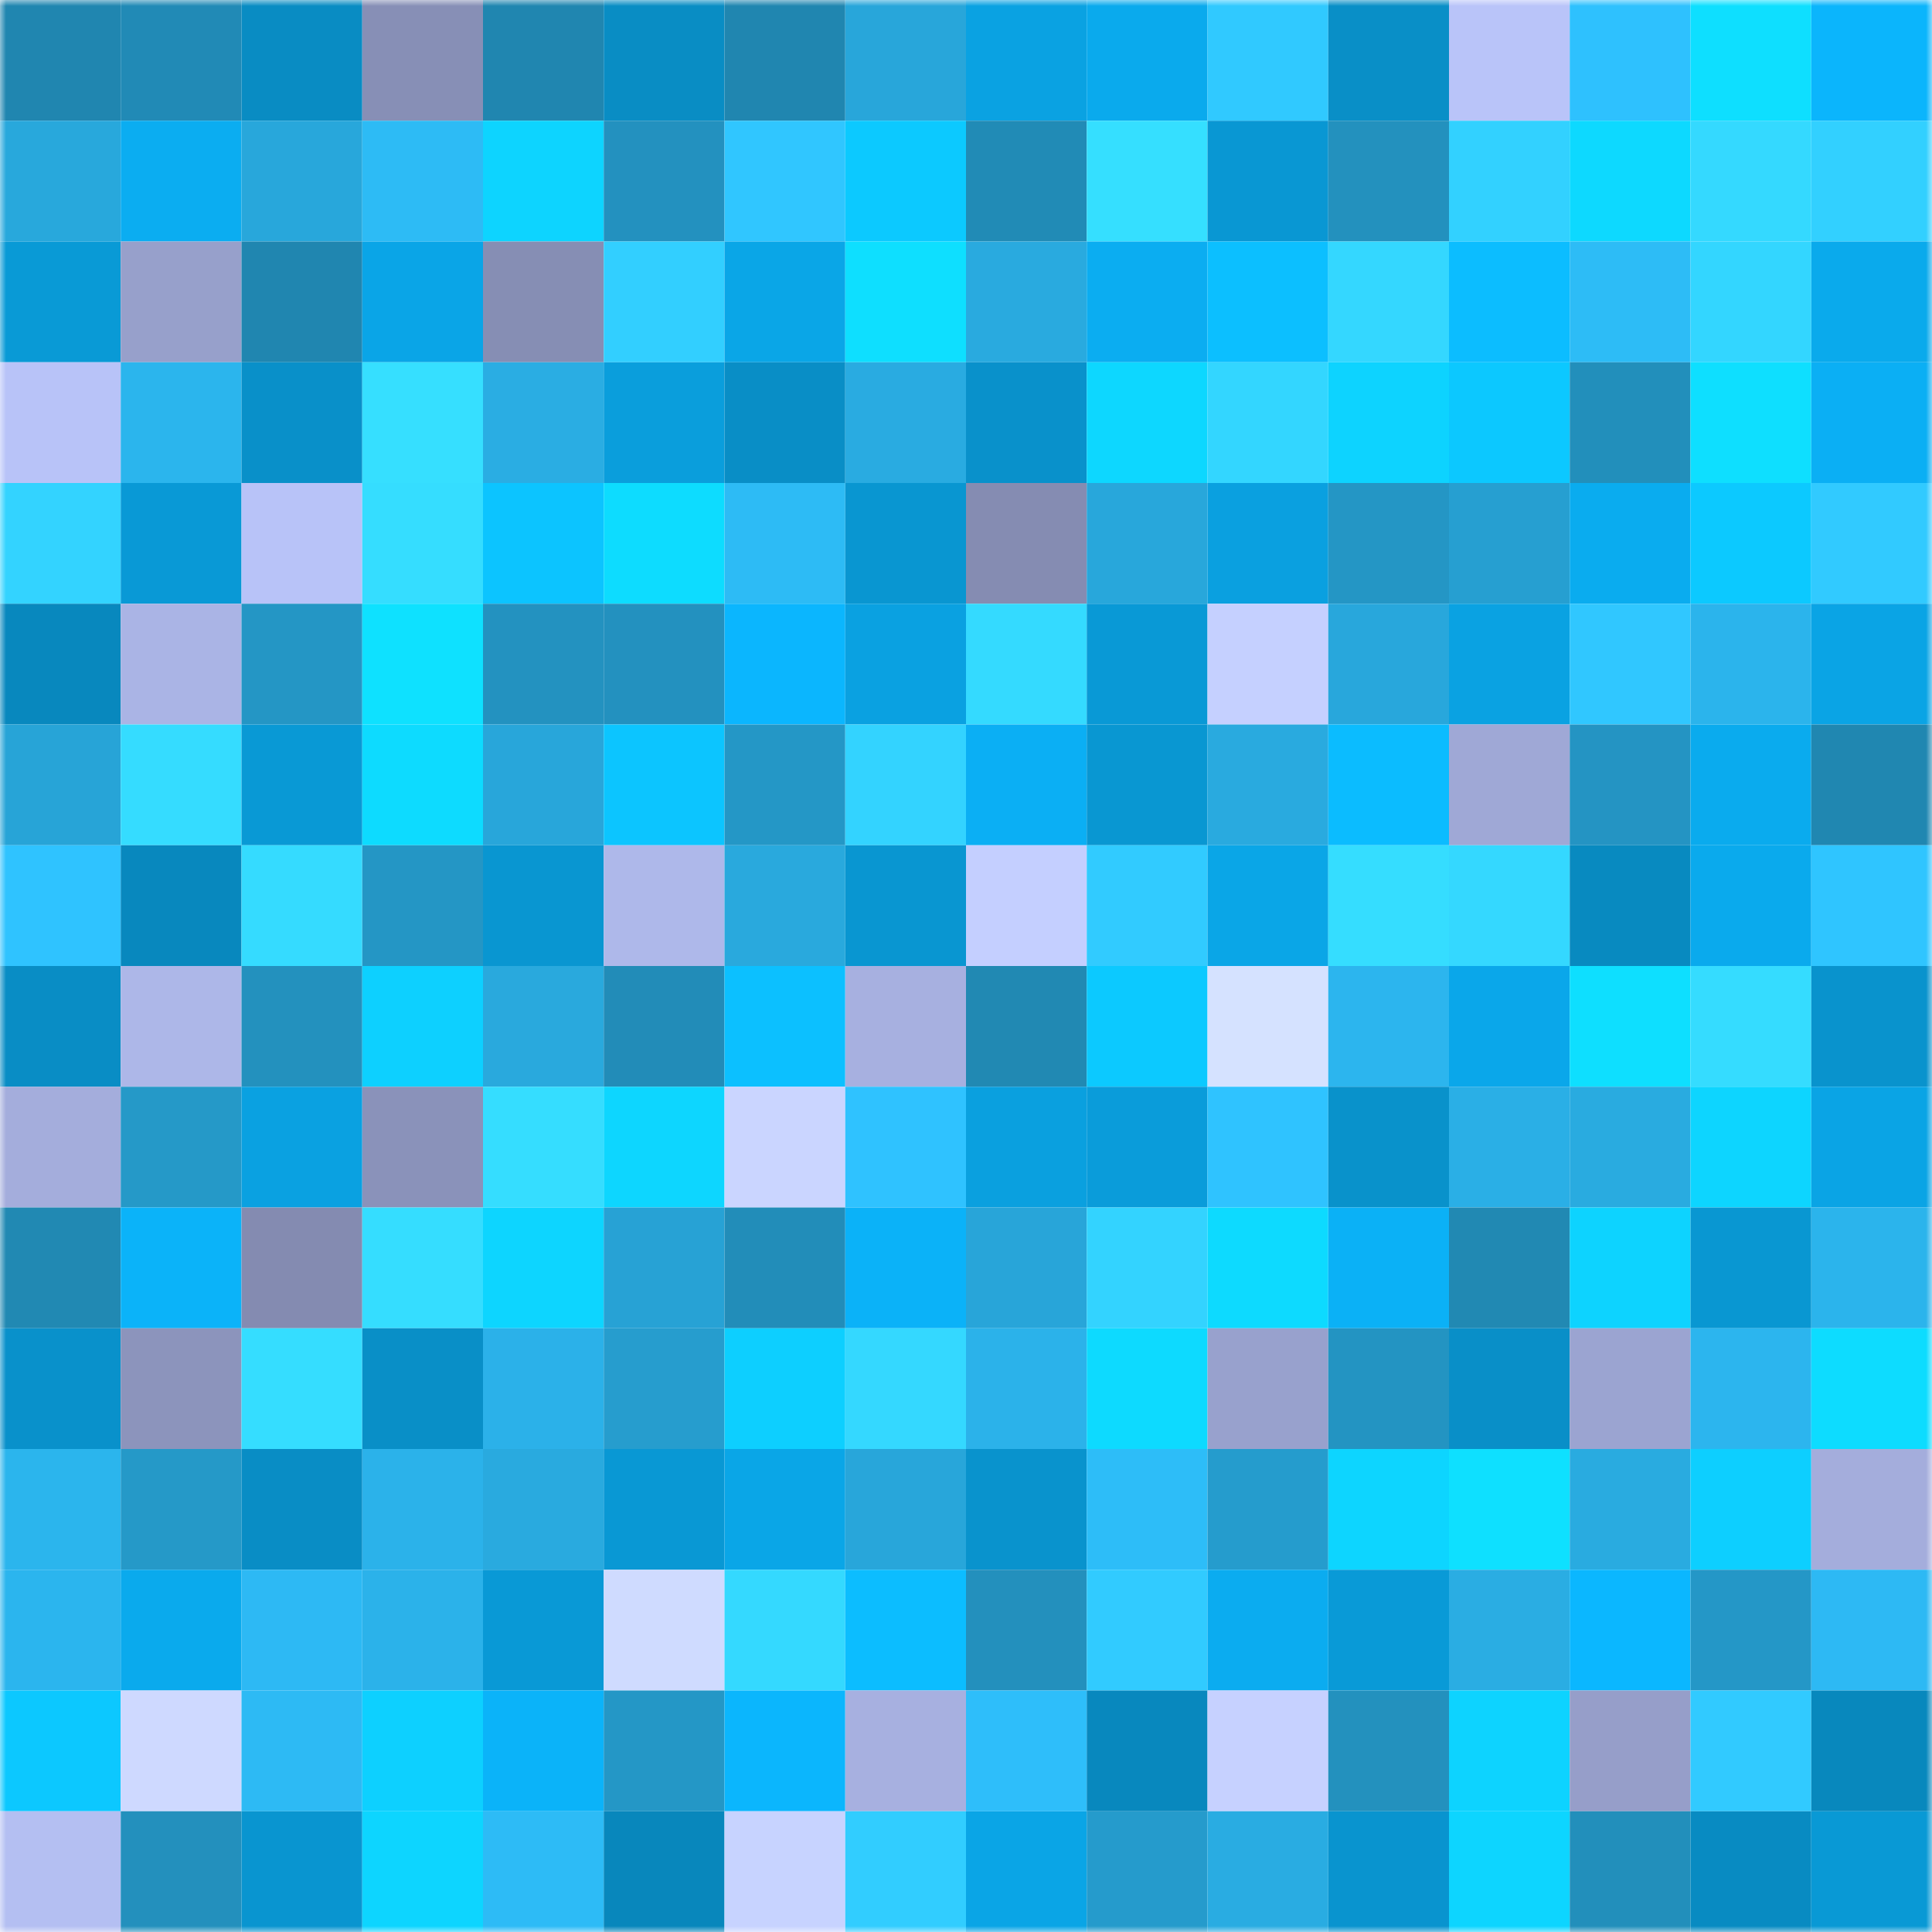 <svg viewBox="0 0 160 160" fill="none" role="img" xmlns="http://www.w3.org/2000/svg" width="240" height="240" name="ens%2Cdeformat.eth"><mask id="2113141765" mask-type="alpha" maskUnits="userSpaceOnUse" x="0" y="0" width="160" height="160"><rect width="160" height="160" fill="#FFFFFF"></rect></mask><g mask="url(#2113141765)"><rect x="0" y="0" width="10" height="10" fill="#2086b0"></rect><rect x="10" y="0" width="10" height="10" fill="#218ab6"></rect><rect x="20" y="0" width="10" height="10" fill="#098cc3"></rect><rect x="30" y="0" width="10" height="10" fill="#878fb6"></rect><rect x="40" y="0" width="10" height="10" fill="#2086b0"></rect><rect x="50" y="0" width="10" height="10" fill="#098dc4"></rect><rect x="60" y="0" width="10" height="10" fill="#2086b0"></rect><rect x="70" y="0" width="10" height="10" fill="#28a6da"></rect><rect x="80" y="0" width="10" height="10" fill="#0aa2e2"></rect><rect x="90" y="0" width="10" height="10" fill="#0aaaed"></rect><rect x="100" y="0" width="10" height="10" fill="#30c9ff"></rect><rect x="110" y="0" width="10" height="10" fill="#098fc7"></rect><rect x="120" y="0" width="10" height="10" fill="#b9c4f9"></rect><rect x="130" y="0" width="10" height="10" fill="#2ec1fe"></rect><rect x="140" y="0" width="10" height="10" fill="#0edfff"></rect><rect x="150" y="0" width="10" height="10" fill="#0bb5fc"></rect><rect x="0" y="10" width="10" height="10" fill="#28a8dc"></rect><rect x="10" y="10" width="10" height="10" fill="#0badf1"></rect><rect x="20" y="10" width="10" height="10" fill="#28a7db"></rect><rect x="30" y="10" width="10" height="10" fill="#2dbbf5"></rect><rect x="40" y="10" width="10" height="10" fill="#0dd4ff"></rect><rect x="50" y="10" width="10" height="10" fill="#2391bf"></rect><rect x="60" y="10" width="10" height="10" fill="#30c6ff"></rect><rect x="70" y="10" width="10" height="10" fill="#0cc9ff"></rect><rect x="80" y="10" width="10" height="10" fill="#218bb6"></rect><rect x="90" y="10" width="10" height="10" fill="#35dfff"></rect><rect x="100" y="10" width="10" height="10" fill="#0997d3"></rect><rect x="110" y="10" width="10" height="10" fill="#2391be"></rect><rect x="120" y="10" width="10" height="10" fill="#32d1ff"></rect><rect x="130" y="10" width="10" height="10" fill="#0dd9ff"></rect><rect x="140" y="10" width="10" height="10" fill="#34d9ff"></rect><rect x="150" y="10" width="10" height="10" fill="#32d0ff"></rect><rect x="0" y="20" width="10" height="10" fill="#099ad6"></rect><rect x="10" y="20" width="10" height="10" fill="#97a0cb"></rect><rect x="20" y="20" width="10" height="10" fill="#2086b0"></rect><rect x="30" y="20" width="10" height="10" fill="#0aa5e7"></rect><rect x="40" y="20" width="10" height="10" fill="#868eb4"></rect><rect x="50" y="20" width="10" height="10" fill="#32cfff"></rect><rect x="60" y="20" width="10" height="10" fill="#0aa6e7"></rect><rect x="70" y="20" width="10" height="10" fill="#0edfff"></rect><rect x="80" y="20" width="10" height="10" fill="#29aadf"></rect><rect x="90" y="20" width="10" height="10" fill="#0badf1"></rect><rect x="100" y="20" width="10" height="10" fill="#0cbfff"></rect><rect x="110" y="20" width="10" height="10" fill="#34d7ff"></rect><rect x="120" y="20" width="10" height="10" fill="#0cbdff"></rect><rect x="130" y="20" width="10" height="10" fill="#2dbcf6"></rect><rect x="140" y="20" width="10" height="10" fill="#33d6ff"></rect><rect x="150" y="20" width="10" height="10" fill="#0aaaec"></rect><rect x="0" y="30" width="10" height="10" fill="#b8c3f8"></rect><rect x="10" y="30" width="10" height="10" fill="#2bb5ed"></rect><rect x="20" y="30" width="10" height="10" fill="#0990c9"></rect><rect x="30" y="30" width="10" height="10" fill="#36dfff"></rect><rect x="40" y="30" width="10" height="10" fill="#2aade3"></rect><rect x="50" y="30" width="10" height="10" fill="#0a9edc"></rect><rect x="60" y="30" width="10" height="10" fill="#098ec6"></rect><rect x="70" y="30" width="10" height="10" fill="#29abe1"></rect><rect x="80" y="30" width="10" height="10" fill="#0991cb"></rect><rect x="90" y="30" width="10" height="10" fill="#0dd7ff"></rect><rect x="100" y="30" width="10" height="10" fill="#33d6ff"></rect><rect x="110" y="30" width="10" height="10" fill="#0dd3ff"></rect><rect x="120" y="30" width="10" height="10" fill="#0cc8ff"></rect><rect x="130" y="30" width="10" height="10" fill="#228fbb"></rect><rect x="140" y="30" width="10" height="10" fill="#0edfff"></rect><rect x="150" y="30" width="10" height="10" fill="#0baff4"></rect><rect x="0" y="40" width="10" height="10" fill="#33d3ff"></rect><rect x="10" y="40" width="10" height="10" fill="#0999d6"></rect><rect x="20" y="40" width="10" height="10" fill="#b8c3f8"></rect><rect x="30" y="40" width="10" height="10" fill="#35ddff"></rect><rect x="40" y="40" width="10" height="10" fill="#0cc4ff"></rect><rect x="50" y="40" width="10" height="10" fill="#0ddcff"></rect><rect x="60" y="40" width="10" height="10" fill="#2dbbf5"></rect><rect x="70" y="40" width="10" height="10" fill="#0996d1"></rect><rect x="80" y="40" width="10" height="10" fill="#858cb2"></rect><rect x="90" y="40" width="10" height="10" fill="#28a7db"></rect><rect x="100" y="40" width="10" height="10" fill="#0aa0e0"></rect><rect x="110" y="40" width="10" height="10" fill="#2496c5"></rect><rect x="120" y="40" width="10" height="10" fill="#269fd1"></rect><rect x="130" y="40" width="10" height="10" fill="#0aacef"></rect><rect x="140" y="40" width="10" height="10" fill="#0cc9ff"></rect><rect x="150" y="40" width="10" height="10" fill="#31caff"></rect><rect x="0" y="50" width="10" height="10" fill="#0888be"></rect><rect x="10" y="50" width="10" height="10" fill="#aab4e5"></rect><rect x="20" y="50" width="10" height="10" fill="#2496c5"></rect><rect x="30" y="50" width="10" height="10" fill="#0ee1ff"></rect><rect x="40" y="50" width="10" height="10" fill="#2392c0"></rect><rect x="50" y="50" width="10" height="10" fill="#2391bf"></rect><rect x="60" y="50" width="10" height="10" fill="#0bb6fe"></rect><rect x="70" y="50" width="10" height="10" fill="#0aa1e1"></rect><rect x="80" y="50" width="10" height="10" fill="#34daff"></rect><rect x="90" y="50" width="10" height="10" fill="#0999d6"></rect><rect x="100" y="50" width="10" height="10" fill="#c5d0ff"></rect><rect x="110" y="50" width="10" height="10" fill="#28a7dc"></rect><rect x="120" y="50" width="10" height="10" fill="#0aa2e2"></rect><rect x="130" y="50" width="10" height="10" fill="#30c7ff"></rect><rect x="140" y="50" width="10" height="10" fill="#2bb4ec"></rect><rect x="150" y="50" width="10" height="10" fill="#0aa4e5"></rect><rect x="0" y="60" width="10" height="10" fill="#27a4d7"></rect><rect x="10" y="60" width="10" height="10" fill="#35dcff"></rect><rect x="20" y="60" width="10" height="10" fill="#0999d5"></rect><rect x="30" y="60" width="10" height="10" fill="#0ddbff"></rect><rect x="40" y="60" width="10" height="10" fill="#28a6da"></rect><rect x="50" y="60" width="10" height="10" fill="#0cc5ff"></rect><rect x="60" y="60" width="10" height="10" fill="#2497c6"></rect><rect x="70" y="60" width="10" height="10" fill="#33d3ff"></rect><rect x="80" y="60" width="10" height="10" fill="#0baff4"></rect><rect x="90" y="60" width="10" height="10" fill="#0997d2"></rect><rect x="100" y="60" width="10" height="10" fill="#29aadf"></rect><rect x="110" y="60" width="10" height="10" fill="#0bbcff"></rect><rect x="120" y="60" width="10" height="10" fill="#9fa8d6"></rect><rect x="130" y="60" width="10" height="10" fill="#2494c3"></rect><rect x="140" y="60" width="10" height="10" fill="#0aabee"></rect><rect x="150" y="60" width="10" height="10" fill="#2087b1"></rect><rect x="0" y="70" width="10" height="10" fill="#2fc3ff"></rect><rect x="10" y="70" width="10" height="10" fill="#0888be"></rect><rect x="20" y="70" width="10" height="10" fill="#35dbff"></rect><rect x="30" y="70" width="10" height="10" fill="#2496c5"></rect><rect x="40" y="70" width="10" height="10" fill="#0996d1"></rect><rect x="50" y="70" width="10" height="10" fill="#aeb8ea"></rect><rect x="60" y="70" width="10" height="10" fill="#29a9dd"></rect><rect x="70" y="70" width="10" height="10" fill="#0996d1"></rect><rect x="80" y="70" width="10" height="10" fill="#c4cfff"></rect><rect x="90" y="70" width="10" height="10" fill="#31cbff"></rect><rect x="100" y="70" width="10" height="10" fill="#0aa6e7"></rect><rect x="110" y="70" width="10" height="10" fill="#35ddff"></rect><rect x="120" y="70" width="10" height="10" fill="#34d8ff"></rect><rect x="130" y="70" width="10" height="10" fill="#088ac0"></rect><rect x="140" y="70" width="10" height="10" fill="#0aaaed"></rect><rect x="150" y="70" width="10" height="10" fill="#2fc5ff"></rect><rect x="0" y="80" width="10" height="10" fill="#098dc5"></rect><rect x="10" y="80" width="10" height="10" fill="#adb7e8"></rect><rect x="20" y="80" width="10" height="10" fill="#2391be"></rect><rect x="30" y="80" width="10" height="10" fill="#0dd0ff"></rect><rect x="40" y="80" width="10" height="10" fill="#29a9dd"></rect><rect x="50" y="80" width="10" height="10" fill="#228cb8"></rect><rect x="60" y="80" width="10" height="10" fill="#0cc0ff"></rect><rect x="70" y="80" width="10" height="10" fill="#a7b0e0"></rect><rect x="80" y="80" width="10" height="10" fill="#2189b3"></rect><rect x="90" y="80" width="10" height="10" fill="#0cc9ff"></rect><rect x="100" y="80" width="10" height="10" fill="#d5e2ff"></rect><rect x="110" y="80" width="10" height="10" fill="#2cb5ee"></rect><rect x="120" y="80" width="10" height="10" fill="#0aa7ea"></rect><rect x="130" y="80" width="10" height="10" fill="#0edfff"></rect><rect x="140" y="80" width="10" height="10" fill="#35dcff"></rect><rect x="150" y="80" width="10" height="10" fill="#0993cd"></rect><rect x="0" y="90" width="10" height="10" fill="#a4addc"></rect><rect x="10" y="90" width="10" height="10" fill="#2599c8"></rect><rect x="20" y="90" width="10" height="10" fill="#0aa1e1"></rect><rect x="30" y="90" width="10" height="10" fill="#8a92ba"></rect><rect x="40" y="90" width="10" height="10" fill="#35ddff"></rect><rect x="50" y="90" width="10" height="10" fill="#0dd6ff"></rect><rect x="60" y="90" width="10" height="10" fill="#cad5ff"></rect><rect x="70" y="90" width="10" height="10" fill="#2fc2ff"></rect><rect x="80" y="90" width="10" height="10" fill="#0aa0df"></rect><rect x="90" y="90" width="10" height="10" fill="#0a9cda"></rect><rect x="100" y="90" width="10" height="10" fill="#2fc3ff"></rect><rect x="110" y="90" width="10" height="10" fill="#0992cb"></rect><rect x="120" y="90" width="10" height="10" fill="#2aafe6"></rect><rect x="130" y="90" width="10" height="10" fill="#29abe0"></rect><rect x="140" y="90" width="10" height="10" fill="#0dd5ff"></rect><rect x="150" y="90" width="10" height="10" fill="#0aa4e5"></rect><rect x="0" y="100" width="10" height="10" fill="#2189b3"></rect><rect x="10" y="100" width="10" height="10" fill="#0bb3f9"></rect><rect x="20" y="100" width="10" height="10" fill="#848bb1"></rect><rect x="30" y="100" width="10" height="10" fill="#35ddff"></rect><rect x="40" y="100" width="10" height="10" fill="#0dd5ff"></rect><rect x="50" y="100" width="10" height="10" fill="#27a2d5"></rect><rect x="60" y="100" width="10" height="10" fill="#228db9"></rect><rect x="70" y="100" width="10" height="10" fill="#0bb2f8"></rect><rect x="80" y="100" width="10" height="10" fill="#28a5d9"></rect><rect x="90" y="100" width="10" height="10" fill="#33d3ff"></rect><rect x="100" y="100" width="10" height="10" fill="#0ddaff"></rect><rect x="110" y="100" width="10" height="10" fill="#0bb1f6"></rect><rect x="120" y="100" width="10" height="10" fill="#2189b3"></rect><rect x="130" y="100" width="10" height="10" fill="#0dd3ff"></rect><rect x="140" y="100" width="10" height="10" fill="#0997d2"></rect><rect x="150" y="100" width="10" height="10" fill="#2bb4ec"></rect><rect x="0" y="110" width="10" height="10" fill="#0991cb"></rect><rect x="10" y="110" width="10" height="10" fill="#8c94bc"></rect><rect x="20" y="110" width="10" height="10" fill="#35ddff"></rect><rect x="30" y="110" width="10" height="10" fill="#098fc7"></rect><rect x="40" y="110" width="10" height="10" fill="#2bb1e9"></rect><rect x="50" y="110" width="10" height="10" fill="#269dce"></rect><rect x="60" y="110" width="10" height="10" fill="#0dcfff"></rect><rect x="70" y="110" width="10" height="10" fill="#34d8ff"></rect><rect x="80" y="110" width="10" height="10" fill="#2bb2ea"></rect><rect x="90" y="110" width="10" height="10" fill="#0ddaff"></rect><rect x="100" y="110" width="10" height="10" fill="#98a1cd"></rect><rect x="110" y="110" width="10" height="10" fill="#2394c2"></rect><rect x="120" y="110" width="10" height="10" fill="#098fc8"></rect><rect x="130" y="110" width="10" height="10" fill="#9ba4d1"></rect><rect x="140" y="110" width="10" height="10" fill="#2cb5ee"></rect><rect x="150" y="110" width="10" height="10" fill="#0ddcff"></rect><rect x="0" y="120" width="10" height="10" fill="#2bb5ed"></rect><rect x="10" y="120" width="10" height="10" fill="#2599c8"></rect><rect x="20" y="120" width="10" height="10" fill="#098dc5"></rect><rect x="30" y="120" width="10" height="10" fill="#2bb2ea"></rect><rect x="40" y="120" width="10" height="10" fill="#29aadf"></rect><rect x="50" y="120" width="10" height="10" fill="#0998d4"></rect><rect x="60" y="120" width="10" height="10" fill="#0aa6e7"></rect><rect x="70" y="120" width="10" height="10" fill="#28a6da"></rect><rect x="80" y="120" width="10" height="10" fill="#0993cd"></rect><rect x="90" y="120" width="10" height="10" fill="#2dbdf8"></rect><rect x="100" y="120" width="10" height="10" fill="#259ccd"></rect><rect x="110" y="120" width="10" height="10" fill="#0dd5ff"></rect><rect x="120" y="120" width="10" height="10" fill="#0ee0ff"></rect><rect x="130" y="120" width="10" height="10" fill="#29abe0"></rect><rect x="140" y="120" width="10" height="10" fill="#0dcfff"></rect><rect x="150" y="120" width="10" height="10" fill="#a4addc"></rect><rect x="0" y="130" width="10" height="10" fill="#2bb5ee"></rect><rect x="10" y="130" width="10" height="10" fill="#0aaaed"></rect><rect x="20" y="130" width="10" height="10" fill="#2db9f4"></rect><rect x="30" y="130" width="10" height="10" fill="#2bb2ea"></rect><rect x="40" y="130" width="10" height="10" fill="#0999d6"></rect><rect x="50" y="130" width="10" height="10" fill="#cfdbff"></rect><rect x="60" y="130" width="10" height="10" fill="#34d9ff"></rect><rect x="70" y="130" width="10" height="10" fill="#0cbdff"></rect><rect x="80" y="130" width="10" height="10" fill="#2390bd"></rect><rect x="90" y="130" width="10" height="10" fill="#31cbff"></rect><rect x="100" y="130" width="10" height="10" fill="#0bacf0"></rect><rect x="110" y="130" width="10" height="10" fill="#099ad7"></rect><rect x="120" y="130" width="10" height="10" fill="#2aade3"></rect><rect x="130" y="130" width="10" height="10" fill="#0bb7ff"></rect><rect x="140" y="130" width="10" height="10" fill="#2497c7"></rect><rect x="150" y="130" width="10" height="10" fill="#2db9f4"></rect><rect x="0" y="140" width="10" height="10" fill="#0cc8ff"></rect><rect x="10" y="140" width="10" height="10" fill="#ced9ff"></rect><rect x="20" y="140" width="10" height="10" fill="#2dbaf4"></rect><rect x="30" y="140" width="10" height="10" fill="#0dd0ff"></rect><rect x="40" y="140" width="10" height="10" fill="#0bb3f9"></rect><rect x="50" y="140" width="10" height="10" fill="#2497c6"></rect><rect x="60" y="140" width="10" height="10" fill="#0bb6fd"></rect><rect x="70" y="140" width="10" height="10" fill="#a7b0e0"></rect><rect x="80" y="140" width="10" height="10" fill="#2ebefa"></rect><rect x="90" y="140" width="10" height="10" fill="#0888be"></rect><rect x="100" y="140" width="10" height="10" fill="#c6d1ff"></rect><rect x="110" y="140" width="10" height="10" fill="#2391be"></rect><rect x="120" y="140" width="10" height="10" fill="#0dd3ff"></rect><rect x="130" y="140" width="10" height="10" fill="#969ec9"></rect><rect x="140" y="140" width="10" height="10" fill="#31caff"></rect><rect x="150" y="140" width="10" height="10" fill="#0888bd"></rect><rect x="0" y="150" width="10" height="10" fill="#b4bff2"></rect><rect x="10" y="150" width="10" height="10" fill="#2390bd"></rect><rect x="20" y="150" width="10" height="10" fill="#0995d0"></rect><rect x="30" y="150" width="10" height="10" fill="#0dd5ff"></rect><rect x="40" y="150" width="10" height="10" fill="#2dbbf6"></rect><rect x="50" y="150" width="10" height="10" fill="#0887bc"></rect><rect x="60" y="150" width="10" height="10" fill="#c7d3ff"></rect><rect x="70" y="150" width="10" height="10" fill="#31cdff"></rect><rect x="80" y="150" width="10" height="10" fill="#0aa5e6"></rect><rect x="90" y="150" width="10" height="10" fill="#259bcc"></rect><rect x="100" y="150" width="10" height="10" fill="#29ace2"></rect><rect x="110" y="150" width="10" height="10" fill="#0994cf"></rect><rect x="120" y="150" width="10" height="10" fill="#0dd5ff"></rect><rect x="130" y="150" width="10" height="10" fill="#228fbb"></rect><rect x="140" y="150" width="10" height="10" fill="#088bc2"></rect><rect x="150" y="150" width="10" height="10" fill="#0999d5"></rect></g></svg>